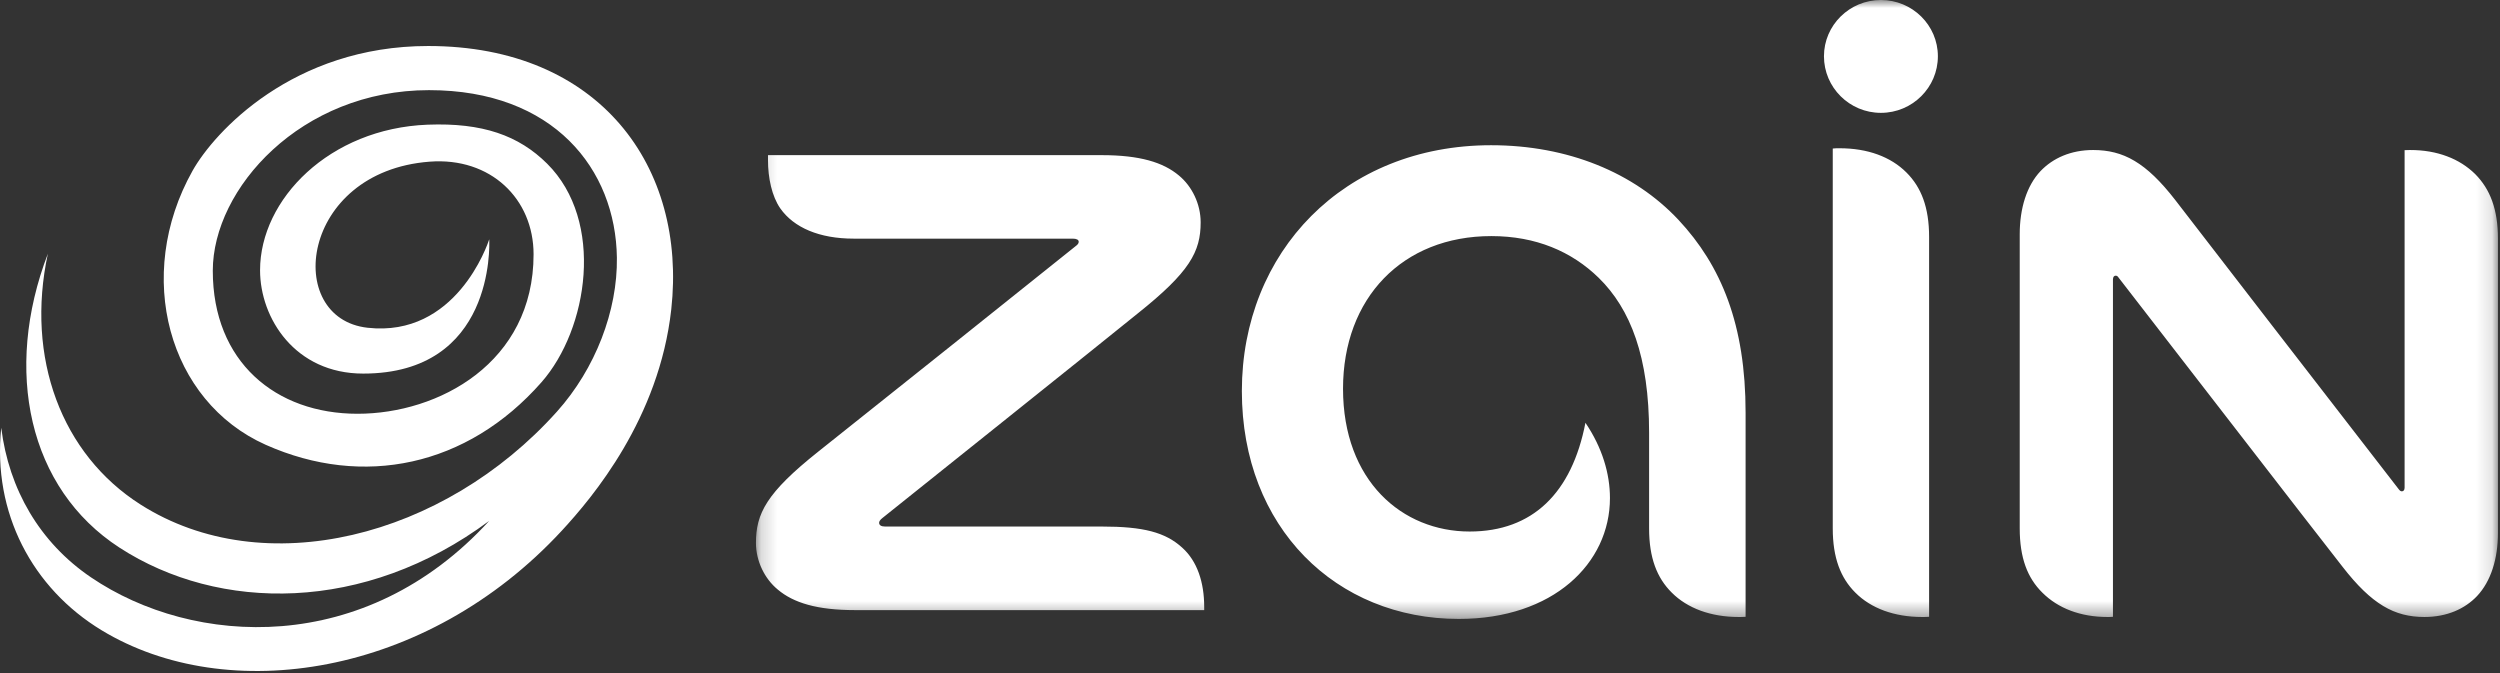 <svg width="156" height="42" viewBox="0 0 156 42" fill="none" xmlns="http://www.w3.org/2000/svg">
<rect x="0" y="0" width="156" height="42" fill="#333333" stroke="none"/>
<g id="Logo">
<g id="Group 3">
<mask id="mask0_707_94" style="mask-type:alpha" maskUnits="userSpaceOnUse" x="47" y="0" width="109" height="39">
<path id="Clip 2" fill-rule="evenodd" clip-rule="evenodd" d="M47.171 0H155.872V38.622H47.171V0Z" fill="white"/>
</mask>
<g mask="url(#mask0_707_94)">
<path id="Fill 1" fill-rule="evenodd" clip-rule="evenodd" d="M55.231 32.856C54.993 32.856 54.857 32.776 54.857 32.62C54.857 32.536 54.925 32.431 55.061 32.326C56.91 30.844 69.134 21.075 70.999 19.555C74.241 16.971 74.921 15.708 74.921 13.873C74.921 12.728 74.381 11.625 73.565 10.952C72.584 10.127 71.118 9.681 68.747 9.681H47.923V10.009C47.923 11.078 48.157 12.24 48.692 13.006C49.533 14.201 51.123 14.891 53.268 14.891H66.937C67.179 14.891 67.311 14.963 67.311 15.085C67.311 15.191 67.252 15.262 67.099 15.376C65.166 16.929 53.88 25.949 51.067 28.175C47.817 30.76 47.171 32.048 47.171 33.879C47.171 35.015 47.715 36.118 48.531 36.787C49.512 37.616 50.982 38.071 53.362 38.071H75.142V37.865C75.142 36.333 74.704 35.015 73.778 34.181C72.716 33.209 71.339 32.856 68.76 32.856H55.231ZM149.877 30.659C149.809 30.659 149.753 30.621 149.694 30.545C145.377 24.977 137.453 14.714 135.732 12.476C133.913 10.131 132.49 9.361 130.612 9.361C129.222 9.361 128.101 9.866 127.327 10.678C126.465 11.591 126.031 13.006 126.031 14.614V32.974C126.031 34.809 126.511 36.063 127.442 36.98C128.419 37.957 129.817 38.5 131.508 38.5C131.64 38.5 131.729 38.5 131.848 38.488V17.438C131.848 17.286 131.916 17.202 132.018 17.202C132.095 17.202 132.141 17.236 132.201 17.325C134.733 20.586 144.34 33.032 146.18 35.373C147.999 37.713 149.413 38.5 151.283 38.5C152.681 38.5 153.807 37.999 154.571 37.191C155.43 36.274 155.872 34.876 155.872 33.256V14.891C155.872 13.057 155.379 11.798 154.457 10.868C153.475 9.899 152.09 9.361 150.382 9.361C150.263 9.361 150.174 9.361 150.047 9.369V30.431C150.047 30.583 149.974 30.659 149.877 30.659ZM102.904 27.001V32.974C102.904 34.809 103.393 36.063 104.319 36.98C105.292 37.957 106.758 38.5 108.487 38.5C108.628 38.5 108.785 38.5 108.925 38.488V25.751C108.925 20.271 107.417 16.584 104.731 13.713C101.965 10.767 97.831 9.062 93.043 9.062C83.857 9.062 77.492 15.725 77.492 24.404C77.492 32.932 83.385 38.622 91.029 38.622C96.922 38.622 100.461 35.15 100.461 31.08C100.461 29.56 99.981 27.931 98.931 26.382C98.082 30.76 95.639 33.167 91.704 33.167C87.502 33.167 83.805 30.011 83.805 24.257C83.805 18.6 87.51 14.732 93.06 14.732C95.838 14.732 98.073 15.691 99.76 17.337C101.749 19.286 102.904 22.274 102.904 27.001ZM120.924 3.51C120.924 1.574 119.331 -0 117.368 -0C115.409 -0 113.815 1.574 113.815 3.51C113.815 5.459 115.409 7.042 117.368 7.042C119.331 7.042 120.924 5.459 120.924 3.51ZM120.376 38.488V14.782C120.376 12.934 119.883 11.684 118.965 10.767C117.984 9.782 116.535 9.251 114.793 9.251C114.661 9.251 114.491 9.251 114.364 9.268V32.974C114.364 34.809 114.853 36.063 115.774 36.98C116.743 37.957 118.205 38.5 119.934 38.5C120.07 38.5 120.231 38.5 120.376 38.488Z" fill="white"/>
</g>
</g>
<path id="Fill 4" fill-rule="evenodd" clip-rule="evenodd" d="M33.295 15.87C33.295 12.413 30.622 9.797 26.808 10.088C18.713 10.706 17.669 19.866 22.938 20.452C28.447 21.064 30.419 15.268 30.525 14.942C30.526 14.939 30.53 14.94 30.53 14.943C30.543 15.336 30.835 23.312 22.662 23.312C18.413 23.312 16.228 19.858 16.228 16.865C16.228 12.428 20.566 8.016 26.686 7.78C30.114 7.648 32.372 8.454 34.142 10.214C37.747 13.801 36.709 20.528 33.791 23.849C29.158 29.121 22.647 30.461 16.58 27.755C10.513 25.048 8.339 17.212 12.015 10.656C13.368 8.244 18.279 2.871 26.719 2.871C37.435 2.871 42.868 10.428 41.887 19.305C41.135 26.106 36.982 31.032 35.057 33.114C26.599 42.259 14.17 44.082 6.337 39.326C2.027 36.709 -0.479 32.01 0.077 26.693C0.554 30.534 2.478 33.856 5.68 36.028C12.082 40.372 22.788 40.969 30.525 32.503C22.749 38.282 13.662 38.195 7.458 34.174C1.765 30.483 0.199 23.117 2.987 15.831C1.588 22.327 3.836 28.348 8.774 31.486C16.471 36.378 27.684 33.565 34.75 25.689C37.158 23.004 38.539 19.384 38.494 16.079C38.419 10.57 34.561 5.625 26.77 5.625C18.772 5.625 13.278 11.775 13.278 16.894C13.278 22.576 17.198 25.819 22.312 25.819C27.368 25.819 33.295 22.645 33.295 15.87Z" fill="white"/>
</g>
</svg>
